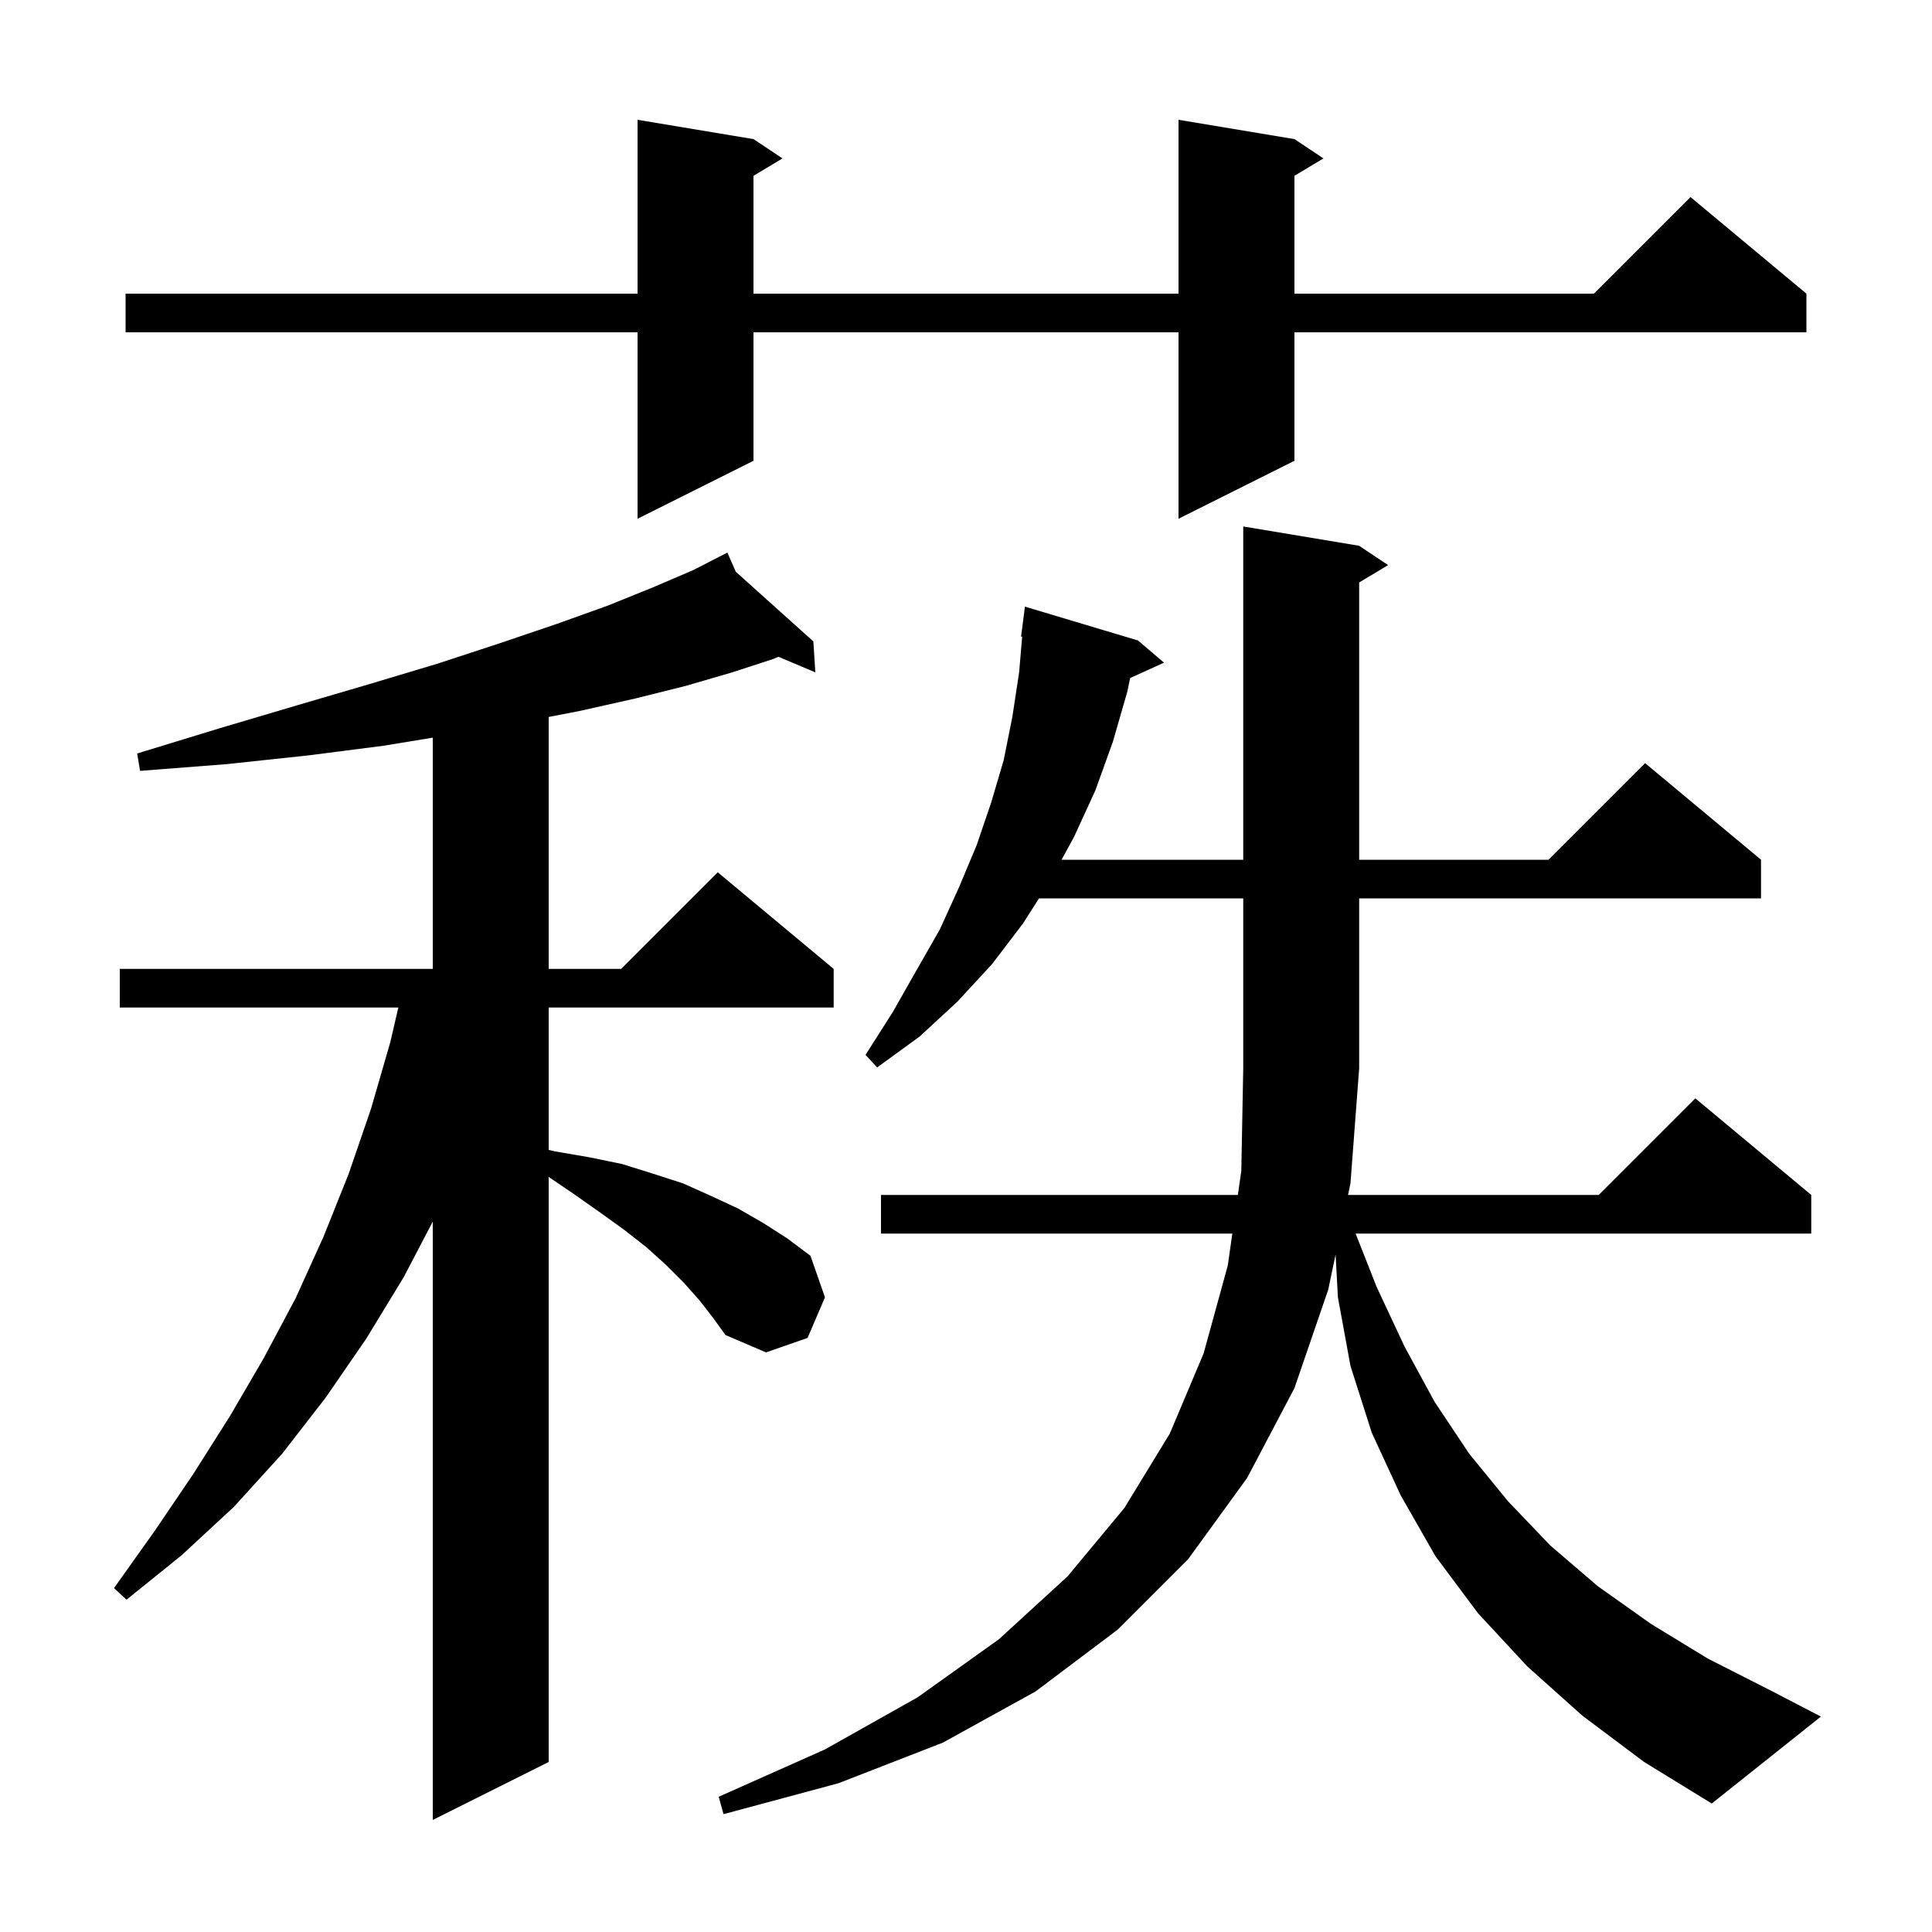 <svg xmlns="http://www.w3.org/2000/svg" xmlns:xlink="http://www.w3.org/1999/xlink" version="1.1" baseProfile="full" viewBox="0 0 200 200" width="200" height="200"><g fill="currentColor"><path d="M 72.4 134.6 L 70.8 132.8 L 68.9 130.9 L 66.9 129.1 L 64.6 127.3 L 62.1 125.5 L 59.4 123.6 L 56.8 121.836 L 56.8 182.4 L 44.8 188.4 L 44.8 126.457 L 41.8 132.2 L 37.9 138.6 L 33.7 144.7 L 29.2 150.5 L 24.2 156.0 L 18.8 161.0 L 13.1 165.6 L 11.8 164.4 L 16.0 158.5 L 20.0 152.6 L 23.8 146.6 L 27.3 140.6 L 30.6 134.4 L 33.5 128.0 L 36.1 121.5 L 38.4 114.8 L 40.4 107.9 L 41.236 104.3 L 12.4 104.3 L 12.4 100.3 L 44.8 100.3 L 44.8 76.362 L 39.7 77.2 L 31.9 78.2 L 23.5 79.1 L 14.5 79.8 L 14.2 78.0 L 22.7 75.4 L 30.8 73.0 L 38.3 70.8 L 45.3 68.7 L 51.7 66.6 L 57.6 64.6 L 62.9 62.7 L 67.6 60.8 L 71.8 59.0 L 74.426 57.649 L 74.4 57.6 L 74.445 57.64 L 75.3 57.2 L 76.167 59.187 L 84.2 66.4 L 84.4 69.6 L 80.581 67.989 L 80.1 68.2 L 75.8 69.6 L 71.0 71.0 L 65.8 72.3 L 60.0 73.6 L 56.8 74.219 L 56.8 100.3 L 64.3 100.3 L 74.3 90.3 L 86.3 100.3 L 86.3 104.3 L 56.8 104.3 L 56.8 119.04 L 57.5 119.2 L 61.0 119.8 L 64.4 120.5 L 67.6 121.5 L 70.7 122.5 L 73.6 123.8 L 76.4 125.1 L 79.0 126.6 L 81.5 128.2 L 83.9 130.0 L 85.4 134.3 L 83.6 138.5 L 79.3 140.0 L 75.1 138.2 L 73.8 136.4 Z M 163.8 177.6 L 158.1 172.5 L 153.0 167.0 L 148.6 161.1 L 145.0 154.8 L 142.0 148.3 L 139.8 141.4 L 138.5 134.3 L 138.26 129.864 L 137.5 133.5 L 134.0 143.7 L 129.1 153.0 L 123.0 161.4 L 115.7 168.7 L 107.2 175.1 L 97.6 180.4 L 86.8 184.6 L 74.9 187.8 L 74.4 186.0 L 85.4 181.1 L 95.0 175.7 L 103.4 169.7 L 110.5 163.2 L 116.4 156.1 L 121.1 148.4 L 124.6 140.1 L 127.1 131.0 L 127.571 127.7 L 91.2 127.7 L 91.2 123.7 L 128.143 123.7 L 128.5 121.2 L 128.7 110.6 L 128.7 93.0 L 107.555 93.0 L 105.9 95.6 L 102.7 99.8 L 99.1 103.7 L 95.2 107.3 L 90.8 110.5 L 89.6 109.2 L 92.4 104.8 L 94.9 100.4 L 97.3 96.2 L 99.3 91.8 L 101.1 87.5 L 102.6 83.1 L 103.9 78.7 L 104.8 74.2 L 105.5 69.6 L 105.815 65.904 L 105.7 65.9 L 106.1 62.8 L 117.8 66.3 L 120.5 68.6 L 116.993 70.188 L 116.7 71.6 L 115.2 76.8 L 113.4 81.8 L 111.2 86.6 L 109.896 89.0 L 128.7 89.0 L 128.7 54.5 L 140.7 56.5 L 143.7 58.5 L 140.7 60.3 L 140.7 89.0 L 160.3 89.0 L 170.3 79.0 L 182.3 89.0 L 182.3 93.0 L 140.7 93.0 L 140.7 110.6 L 139.8 122.5 L 139.549 123.7 L 165.5 123.7 L 175.5 113.7 L 187.5 123.7 L 187.5 127.7 L 140.333 127.7 L 142.5 133.2 L 145.4 139.4 L 148.5 145.1 L 152.1 150.5 L 156.1 155.4 L 160.5 160.0 L 165.4 164.2 L 170.9 168.1 L 176.8 171.7 L 183.3 175.0 L 188.5 177.7 L 177.2 186.7 L 170.2 182.4 Z M 134.0 14.4 L 137.0 16.4 L 134.0 18.2 L 134.0 30.4 L 165.0 30.4 L 175.0 20.4 L 187.0 30.4 L 187.0 34.4 L 134.0 34.4 L 134.0 47.7 L 122.0 53.7 L 122.0 34.4 L 78.0 34.4 L 78.0 47.7 L 66.0 53.7 L 66.0 34.4 L 13.0 34.4 L 13.0 30.4 L 66.0 30.4 L 66.0 12.4 L 78.0 14.4 L 81.0 16.4 L 78.0 18.2 L 78.0 30.4 L 122.0 30.4 L 122.0 12.4 Z "/></g></svg>